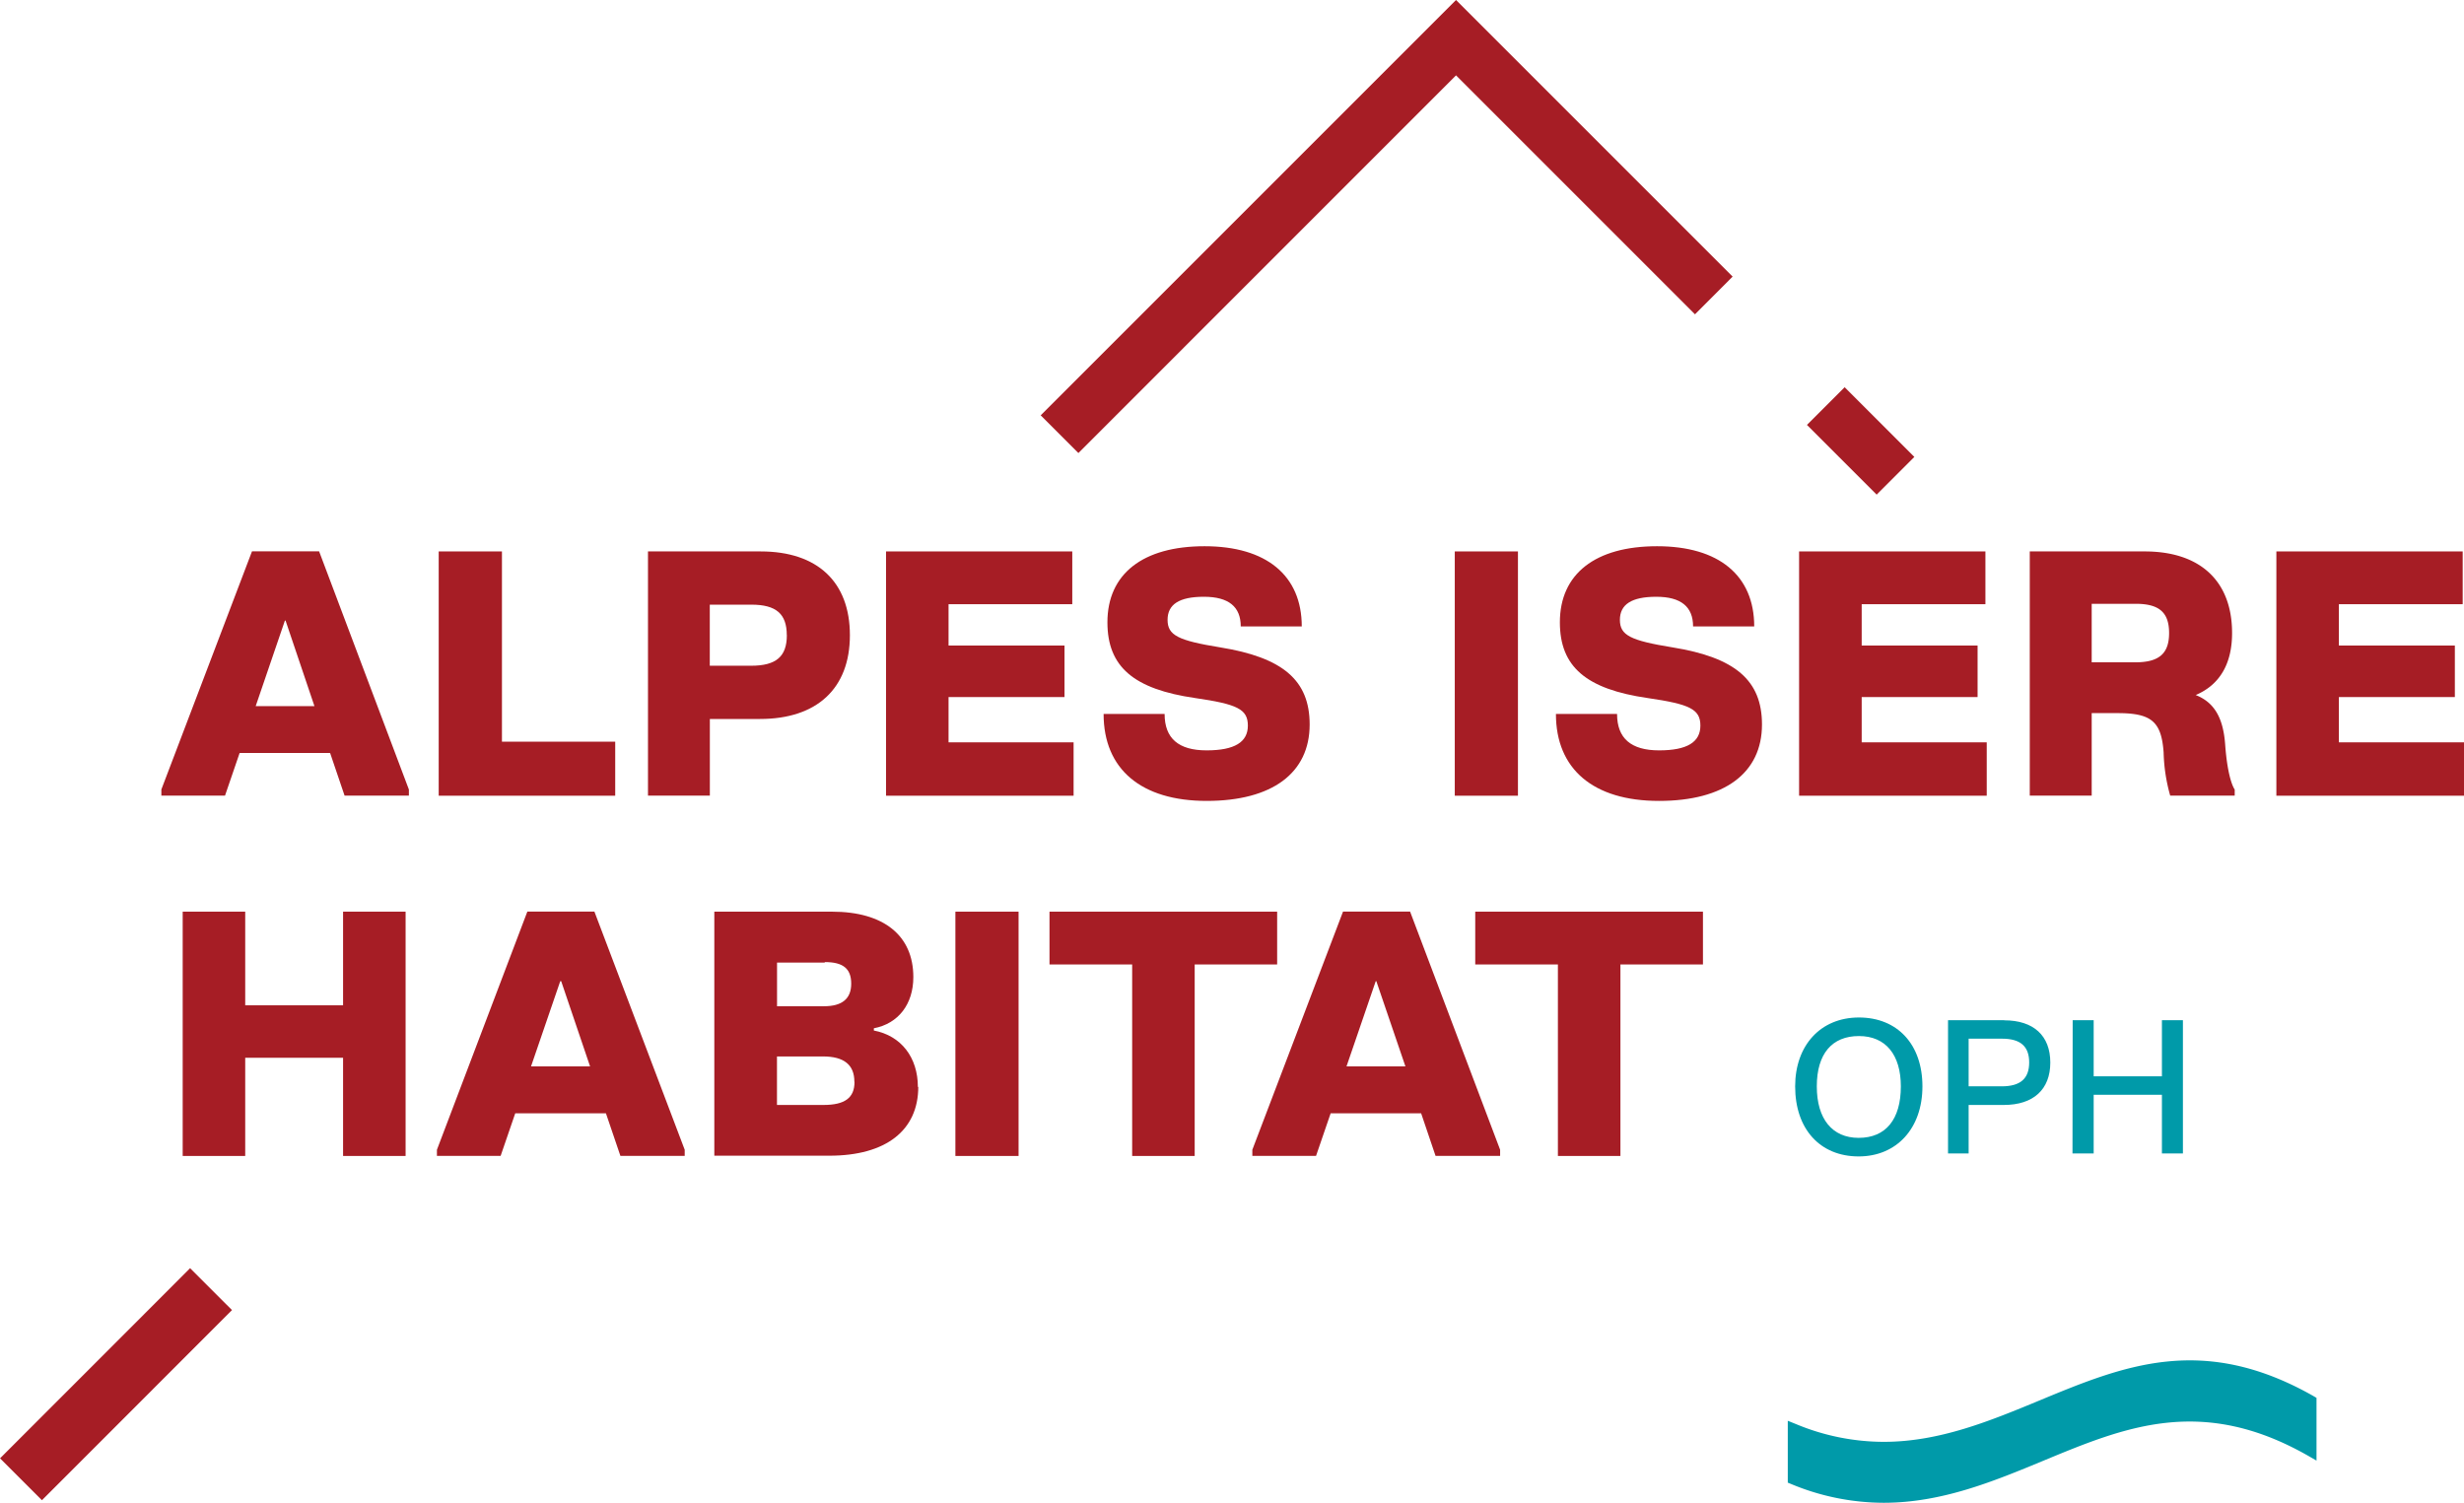 <svg id="Calque_1" data-name="Calque 1" xmlns="http://www.w3.org/2000/svg" viewBox="0 0 374.4 228.36"><defs><style>.cls-1{fill:#a61d25;}.cls-2{fill:#009aa9;}</style></defs><title>AIH-OPH-COULEURS-RVB</title><path class="cls-1" d="M142.65,239.4l-4.39-13h-.1l-4.44,13ZM157,252.07V253h-9.77l-2.2-6.48H131.28L129.06,253h-9.67v-.94l13.77-36.18h10.2Z" transform="translate(-94.87 -132.1)"/><polygon class="cls-1" points="93.48 112.7 93.48 120.91 66.66 120.91 66.66 83.79 76.27 83.79 76.27 112.7 93.48 112.7"/><path class="cls-1" d="M214.42,228.62c0-3.24-1.61-4.64-5.38-4.64h-6.32v9.28H209c3.82,0,5.43-1.41,5.43-4.64m9.58,0c0,8.09-5,12.73-13.66,12.73h-7.62V253h-9.4V215.89h17.12c8.62,0,13.56,4.63,13.56,12.73" transform="translate(-94.87 -132.1)"/><polygon class="cls-1" points="163.13 112.8 163.13 120.91 134.63 120.91 134.63 83.79 162.93 83.79 162.93 91.81 144.13 91.81 144.13 98.09 161.75 98.09 161.75 105.92 144.13 105.92 144.13 112.8 163.13 112.8"/><path class="cls-1" d="M262.56,240.59h9.27c0,3.7,2.11,5.53,6.38,5.53s6.27-1.26,6.27-3.76-1.6-3.26-8-4.19c-9.35-1.35-13.34-4.75-13.34-11.51,0-7.36,5.38-11.56,14.76-11.56s14.77,4.44,14.77,12.19H283.4c0-3-1.84-4.51-5.6-4.51s-5.52,1.16-5.52,3.51,1.61,3.14,8,4.18c9.52,1.54,13.59,5,13.59,11.72,0,7.38-5.7,11.61-15.65,11.61s-15.66-4.82-15.66-13.21" transform="translate(-94.87 -132.1)"/><rect class="cls-1" x="221.05" y="83.79" width="9.6" height="37.12"/><path class="cls-1" d="M331.32,240.59h9.26c0,3.7,2.12,5.53,6.39,5.53s6.27-1.26,6.27-3.76-1.61-3.26-8-4.19c-9.35-1.35-13.35-4.75-13.35-11.51,0-7.36,5.38-11.56,14.77-11.56s14.76,4.44,14.76,12.19h-9.29c0-3-1.84-4.51-5.59-4.51s-5.53,1.16-5.53,3.51,1.61,3.14,8,4.18c9.52,1.54,13.59,5,13.59,11.72,0,7.38-5.71,11.61-15.66,11.61s-15.65-4.82-15.65-13.21" transform="translate(-94.87 -132.1)"/><polygon class="cls-1" points="301.88 112.8 301.88 120.91 273.37 120.91 273.37 83.79 301.68 83.79 301.68 91.81 282.88 91.81 282.88 98.09 300.49 98.09 300.49 105.92 282.88 105.92 282.88 112.8 301.88 112.8"/><path class="cls-1" d="M419.32,232.74c3.6,0,5.14-1.31,5.14-4.45s-1.52-4.44-5.06-4.44h-6.7v8.89Zm15.11,19.33V253h-9.8a26.07,26.07,0,0,1-1-6.54c-.33-4.73-1.86-6-7-6H412.7V253h-9.41V215.89h17.46c8.44,0,13.28,4.51,13.28,12.4,0,4.7-1.9,7.89-5.53,9.42,2.85,1.12,4.19,3.5,4.48,7.53.4,5.51,1.45,6.83,1.45,6.83" transform="translate(-94.87 -132.1)"/><polygon class="cls-1" points="345.89 83.79 345.89 120.91 374.4 120.91 374.4 112.8 355.39 112.8 355.39 105.92 373.01 105.92 373.01 98.09 355.39 98.09 355.39 91.81 374.2 91.81 374.2 83.79 345.89 83.79"/><polygon class="cls-1" points="27.76 138.53 37.26 138.53 37.26 152.76 52.13 152.76 52.13 138.53 61.63 138.53 61.63 175.65 52.13 175.65 52.13 160.73 37.26 160.73 37.26 175.65 27.76 175.65 27.76 138.53"/><path class="cls-1" d="M184.53,294.14l-4.39-12.95H180l-4.44,12.95Zm14.38,12.67v.93h-9.77l-2.2-6.47H173.16l-2.22,6.47h-9.68v-.93L175,270.62h10.19Z" transform="translate(-94.87 -132.1)"/><path class="cls-1" d="M224.69,296.47c0-2.57-1.58-3.84-4.76-3.84h-7V300H220c3.23,0,4.71-1.07,4.71-3.49m-4.54-18.14h-7.23V285h7.13c2.75,0,4.14-1.13,4.14-3.43s-1.25-3.28-4-3.28m14.19,18.95c0,6.63-4.92,10.47-13.5,10.47H203.41V270.63h17.88c7.86,0,12.36,3.62,12.36,9.94,0,4.12-2.28,7.07-6,7.78v.34c4.14.79,6.69,4.07,6.69,8.59" transform="translate(-94.87 -132.1)"/><rect class="cls-1" x="145.17" y="138.53" width="9.6" height="37.12"/><polygon class="cls-1" points="194.06 146.55 181.53 146.55 181.53 175.65 172.03 175.65 172.03 146.55 159.47 146.55 159.47 138.53 194.06 138.53 194.06 146.55"/><path class="cls-1" d="M308.42,294.14,304,281.19h-.09l-4.44,12.95Zm14.39,12.67v.93H313l-2.19-6.47H297.06l-2.22,6.47h-9.68v-.93l13.78-36.19h10.19Z" transform="translate(-94.87 -132.1)"/><polygon class="cls-1" points="258.76 146.55 246.22 146.55 246.22 175.65 236.72 175.65 236.72 146.55 224.16 146.55 224.16 138.53 258.76 138.53 258.76 146.55"/><rect class="cls-1" x="92.07" y="337.93" width="40.85" height="9" transform="translate(-304.08 47.8) rotate(-45.01)"/><polygon class="cls-1" points="221.24 0 158.13 63.11 163.86 68.84 221.24 11.45 257.55 47.76 263.27 42.03 221.24 0"/><rect class="cls-1" x="373.54" y="191.61" width="8.1" height="14.98" transform="translate(-125.06 193.21) rotate(-45)"/><path class="cls-2" d="M446.42,344.25c-16.9-9.61-28.95-4.61-41.72.68-7.44,3.08-15.13,6.26-23.61,6.26a34.78,34.78,0,0,1-13.33-2.7l-1.24-.5v9.4l.56.23a36.71,36.71,0,0,0,14,2.83c8.84,0,16.7-3.25,24.3-6.4,12.35-5.12,24-9.95,40.14-.78l1.34.77v-9.53Z" transform="translate(-94.87 -132.1)"/><path class="cls-2" d="M409.78,307.37H413v-8.92h10.37v8.92h3.19V287.12h-3.19v8.53H413v-8.53h-3.19ZM399,297.17h-5v-7.24h5.08c2.79,0,4.12,1.16,4.12,3.61s-1.33,3.63-4.17,3.63m.36-10.05h-8.52v20.25H394V300h5.34c4.49,0,7.07-2.34,7.07-6.44s-2.55-6.42-7-6.42M377.29,305c-4,0-6.36-2.86-6.36-7.82s2.31-7.65,6.4-7.65,6.37,2.87,6.37,7.65c0,5-2.28,7.82-6.41,7.82m0,2.82c5.75,0,9.69-4.24,9.69-10.64s-3.81-10.47-9.65-10.47-9.69,4.25-9.69,10.47c0,6.48,3.78,10.64,9.65,10.64" transform="translate(-94.87 -132.1)"/></svg>
